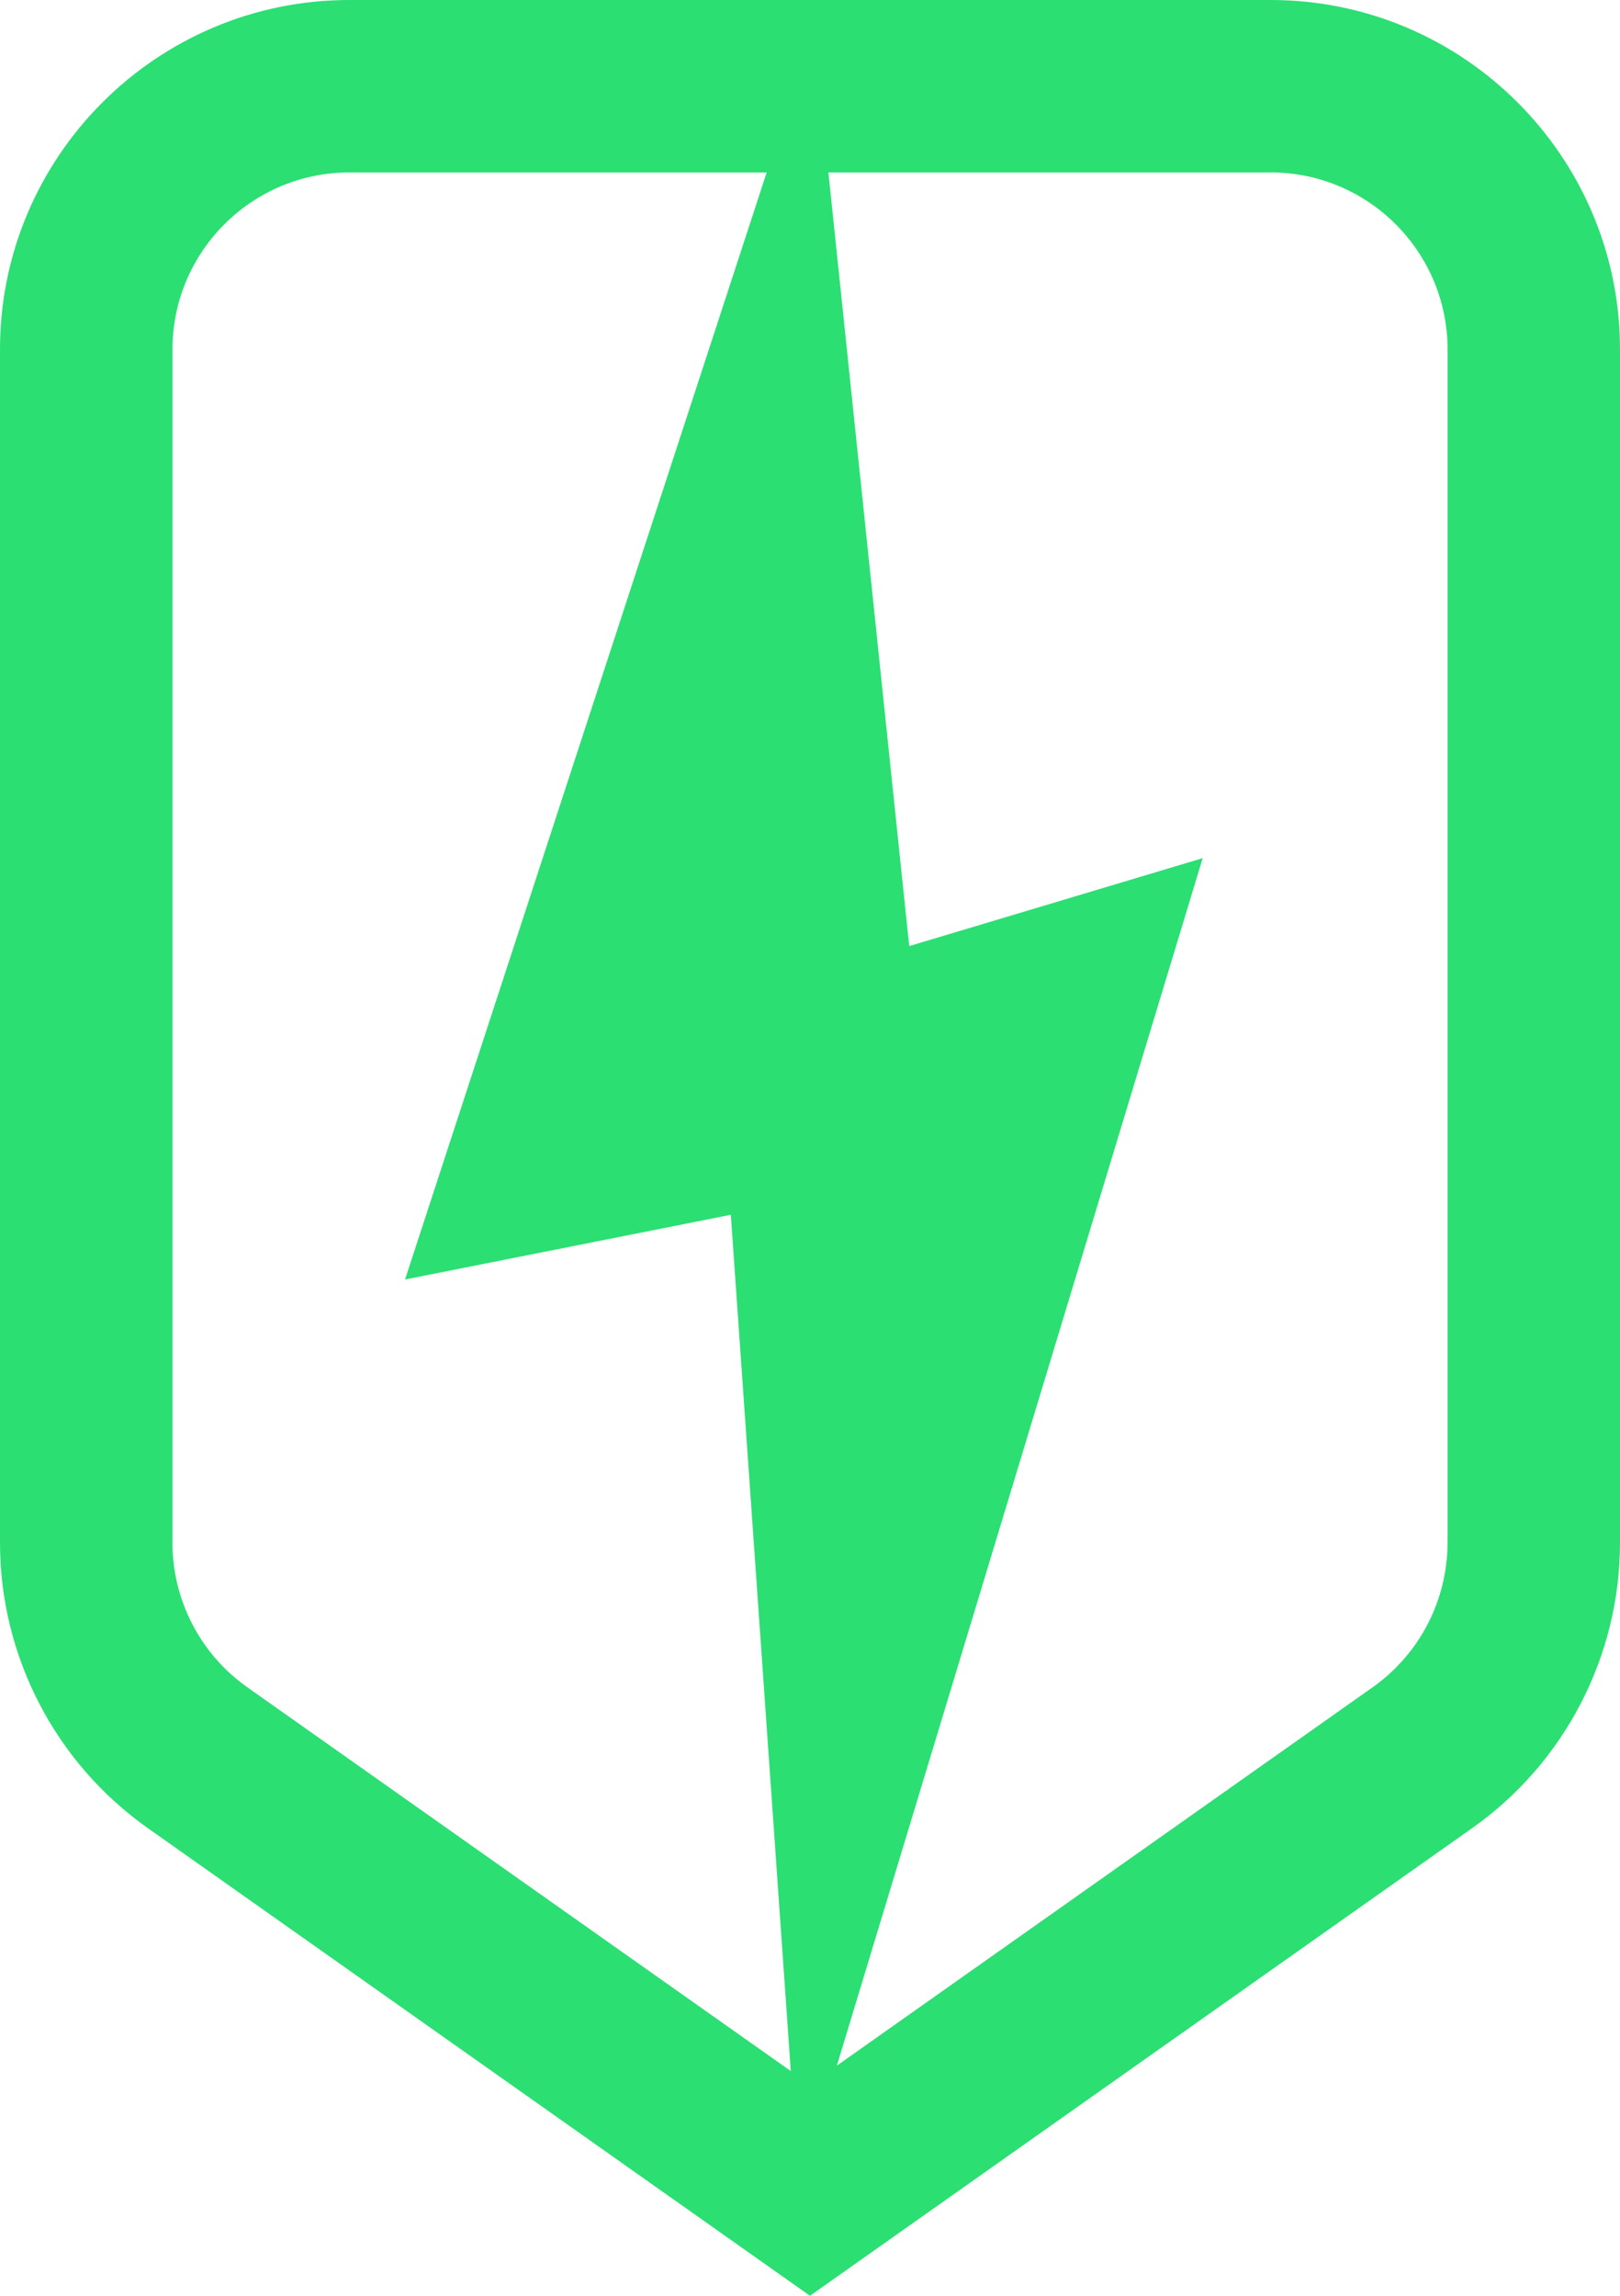 <?xml version="1.0" encoding="UTF-8"?>
<svg xmlns="http://www.w3.org/2000/svg" id="Layer_2" data-name="Layer 2" viewBox="0 0 361.41 512">
  <defs>
    <style> .cls-1 { fill: #2bdf73; } </style>
  </defs>
  <g id="Layer_1-2" data-name="Layer 1">
    <path class="cls-1" d="M283.49,0H77.92C34.95,0,0,34.95,0,77.91v266.15c0,25.28,12.33,49.07,32.98,63.65l147.72,104.29,147.72-104.29c20.65-14.57,32.99-38.37,32.99-63.65V77.91c0-42.96-34.95-77.91-77.92-77.91ZM38.48,344.06V77.91c0-21.75,17.69-39.45,39.44-39.45h93.12l-80.68,246.89,72.68-14.43,13.38,190.96-121.26-85.6c-10.45-7.38-16.69-19.42-16.69-32.22ZM322.93,344.06c0,12.8-6.24,24.84-16.69,32.22l-119.54,84.39,81.61-269.29-65.47,19.61-18.03-172.53h98.69c21.75,0,39.44,17.69,39.44,39.45v266.15Z"></path>
  </g>
</svg>
